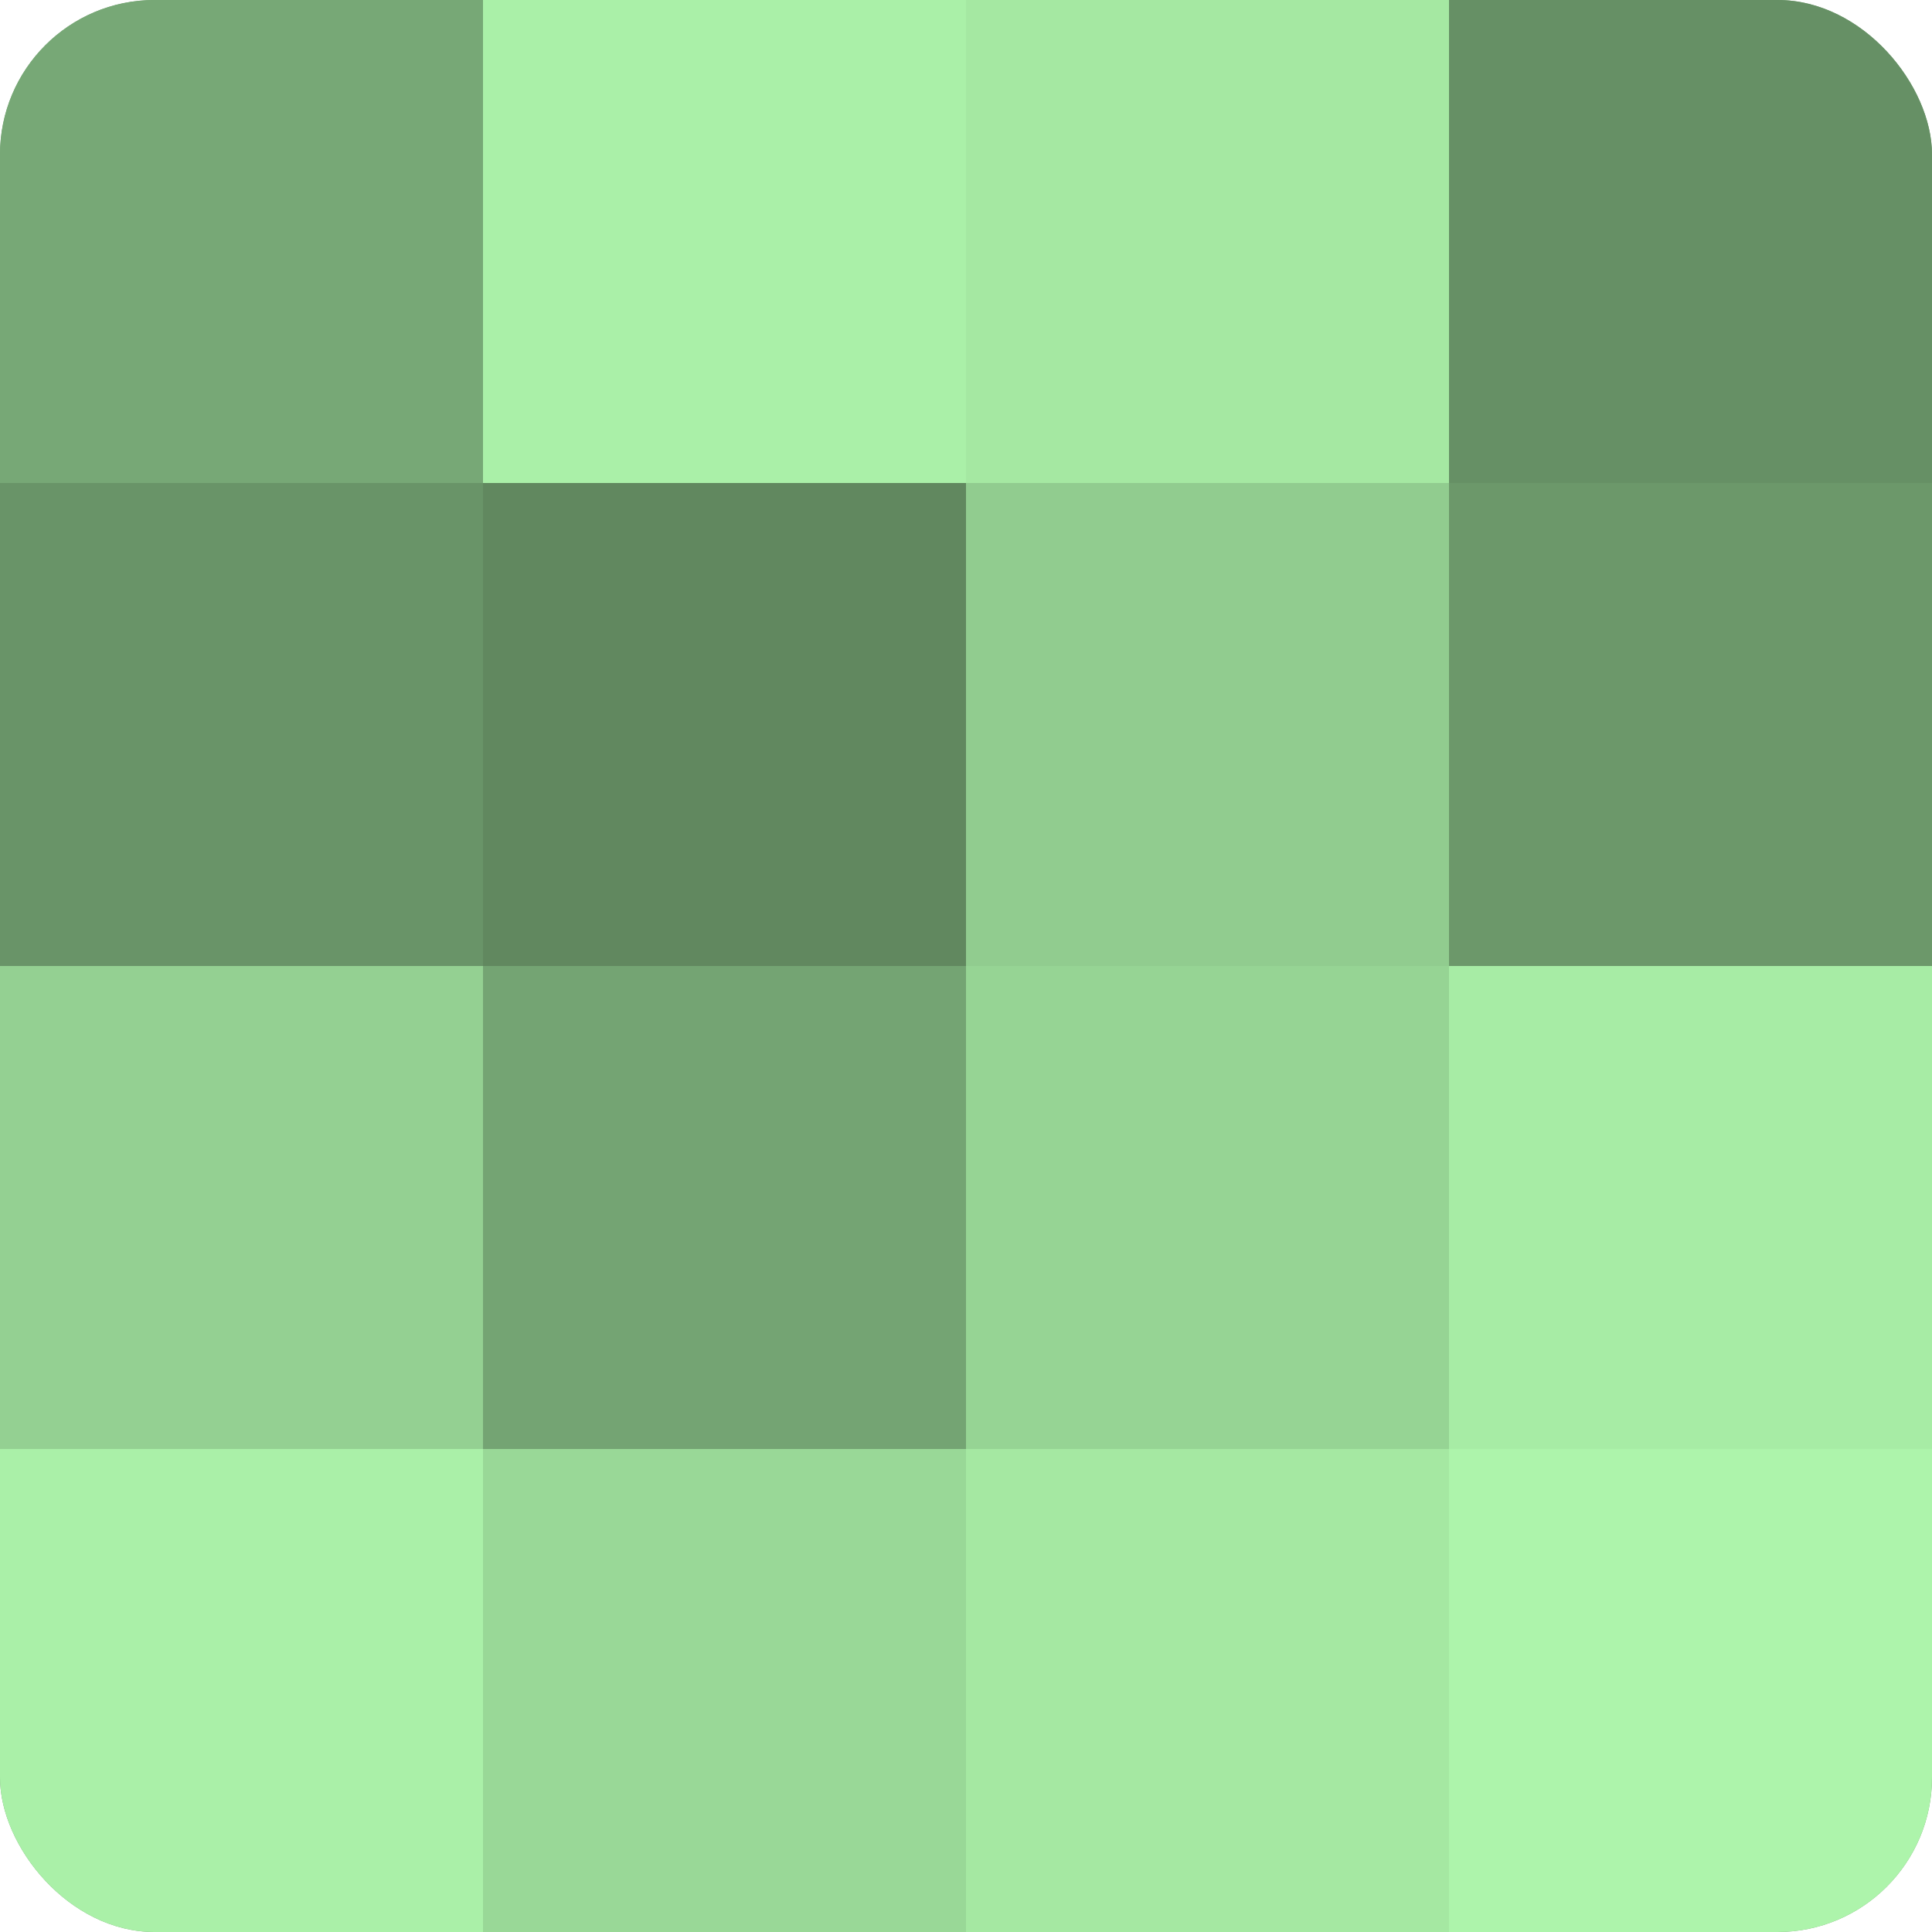 <?xml version="1.0" encoding="UTF-8"?>
<svg xmlns="http://www.w3.org/2000/svg" width="60" height="60" viewBox="0 0 100 100" preserveAspectRatio="xMidYMid meet"><defs><clipPath id="c" width="100" height="100"><rect width="100" height="100" rx="8" ry="8"/></clipPath></defs><g clip-path="url(#c)"><rect width="100" height="100" fill="#72a070"/><rect width="25" height="25" fill="#77a876"/><rect y="25" width="25" height="25" fill="#699468"/><rect y="50" width="25" height="25" fill="#94d092"/><rect y="75" width="25" height="25" fill="#aaf0a8"/><rect x="25" width="25" height="25" fill="#aaf0a8"/><rect x="25" y="25" width="25" height="25" fill="#61885f"/><rect x="25" y="50" width="25" height="25" fill="#74a473"/><rect x="25" y="75" width="25" height="25" fill="#99d897"/><rect x="50" width="25" height="25" fill="#a5e8a2"/><rect x="50" y="25" width="25" height="25" fill="#91cc8f"/><rect x="50" y="50" width="25" height="25" fill="#96d494"/><rect x="50" y="75" width="25" height="25" fill="#a5e8a2"/><rect x="75" width="25" height="25" fill="#669065"/><rect x="75" y="25" width="25" height="25" fill="#6c986a"/><rect x="75" y="50" width="25" height="25" fill="#a7eca5"/><rect x="75" y="75" width="25" height="25" fill="#adf4ab"/></g></svg>
